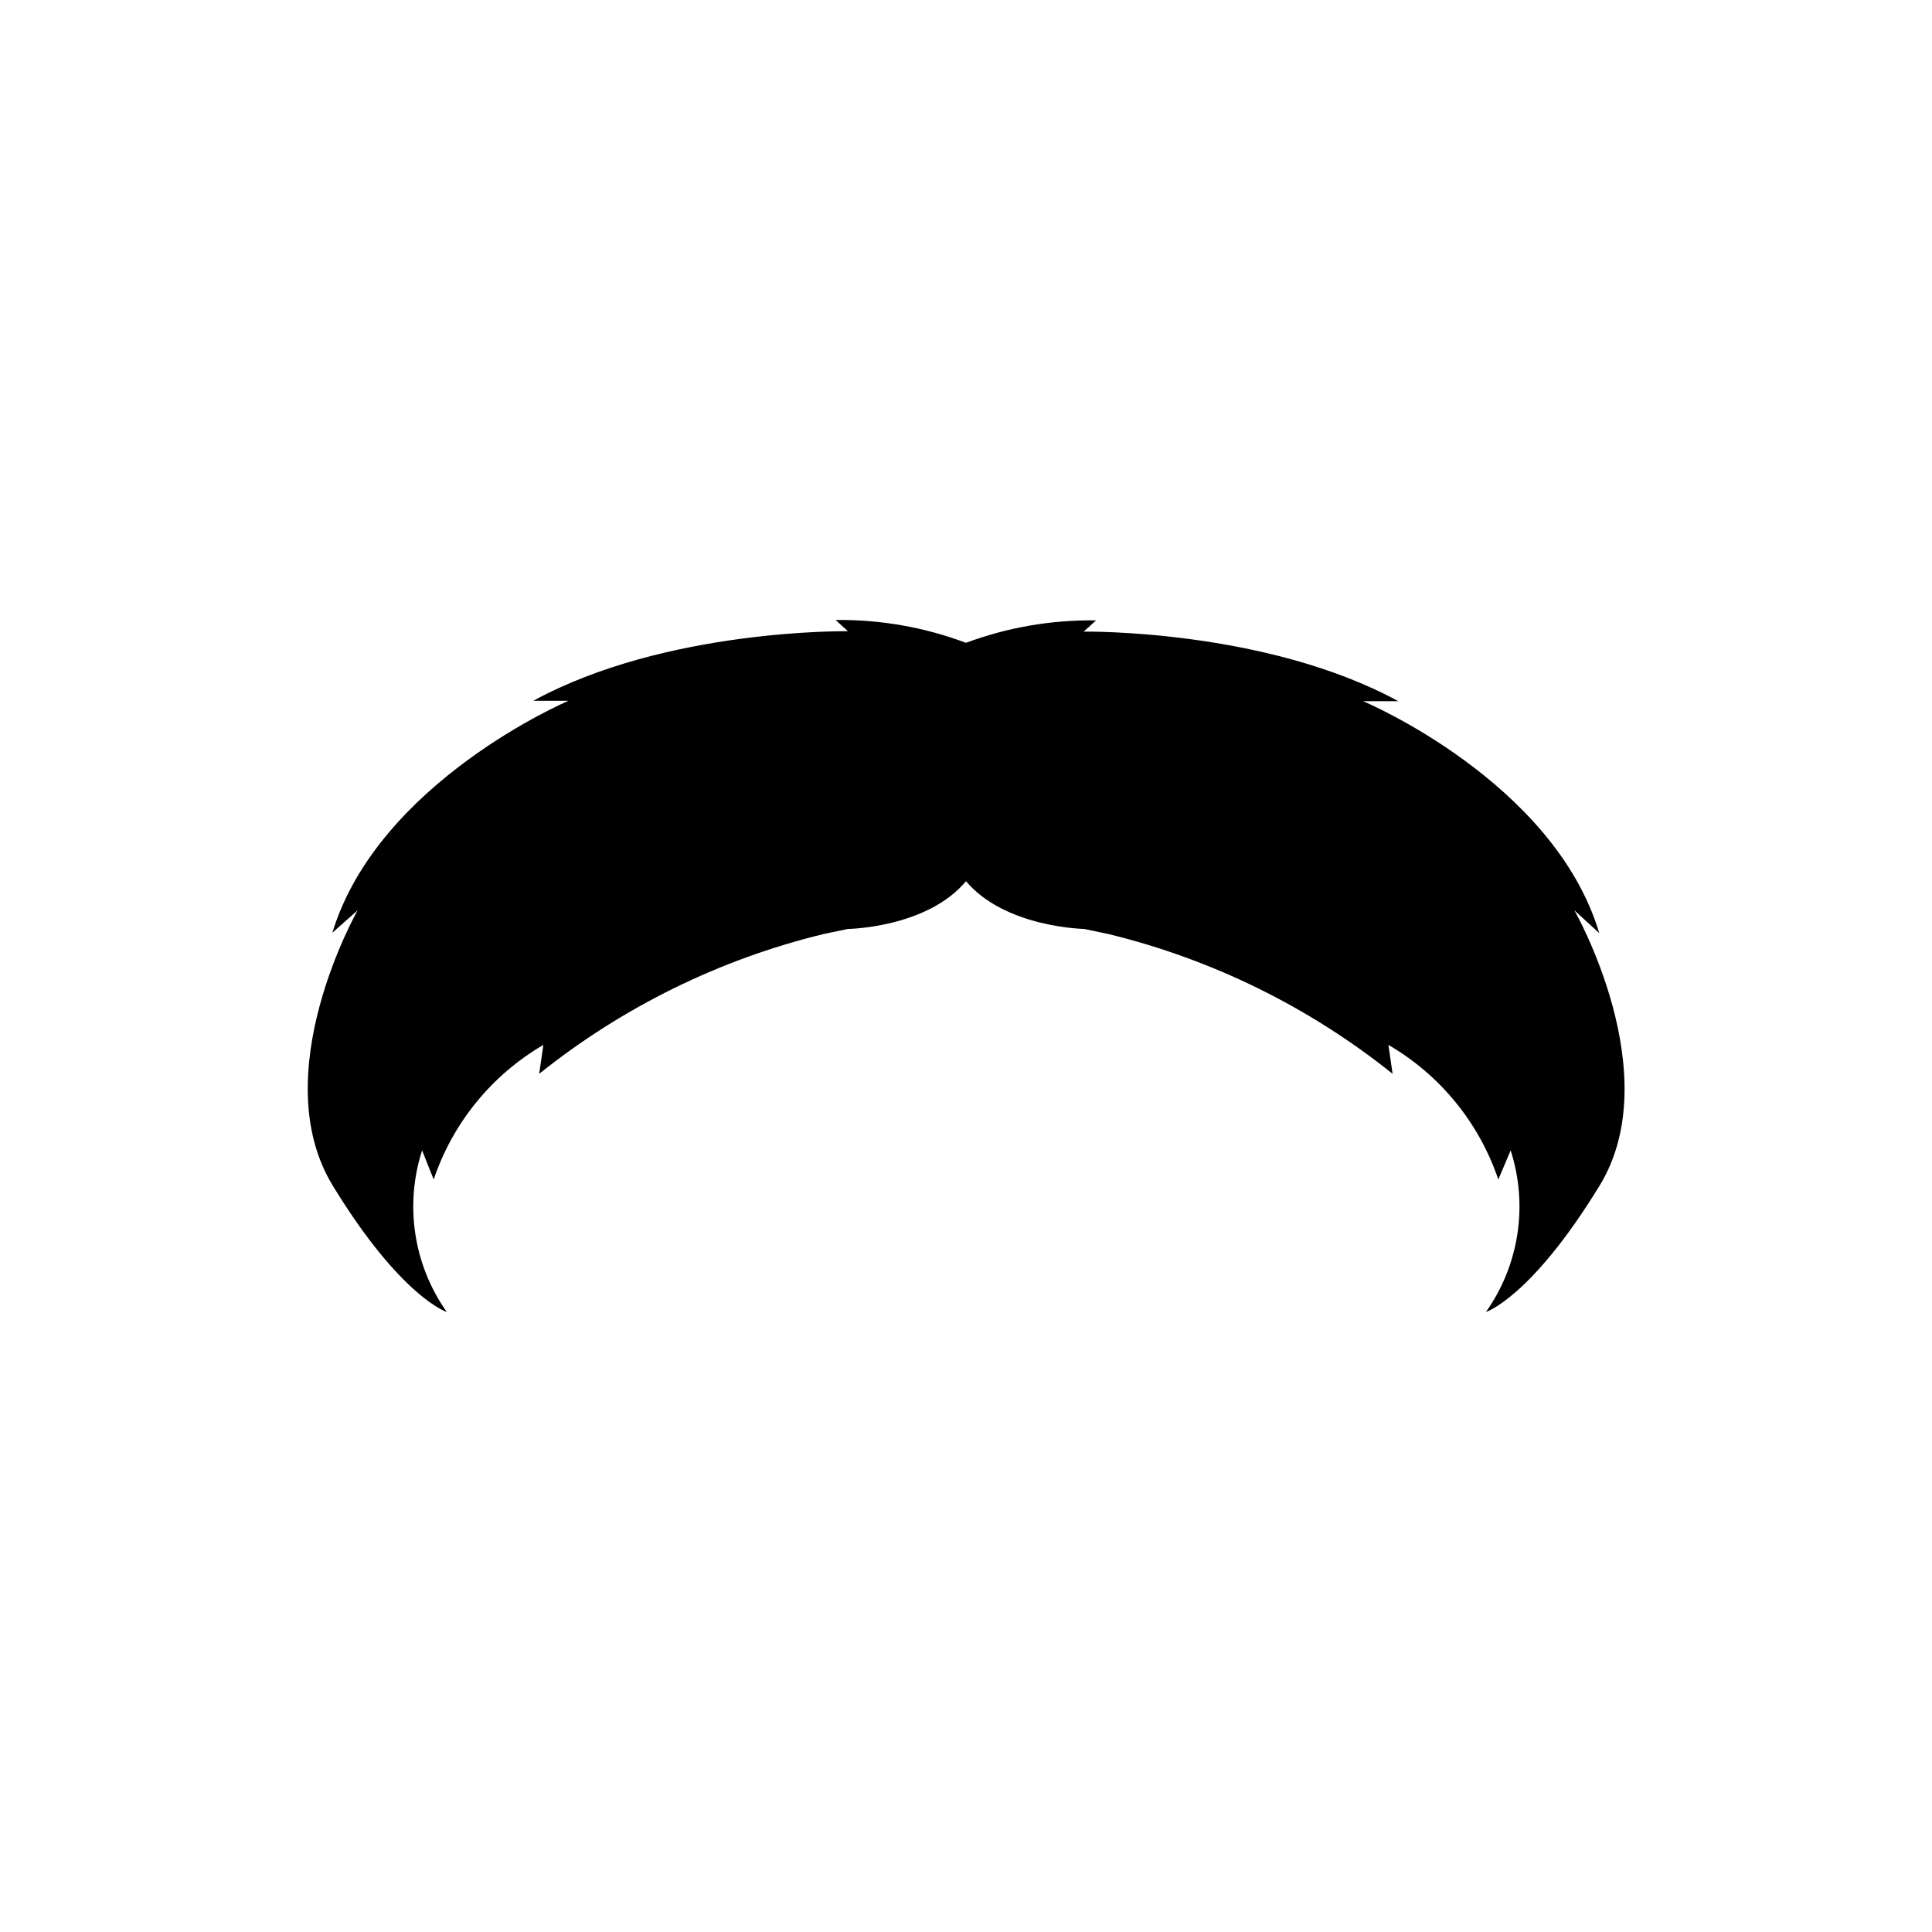 <?xml version="1.0" encoding="UTF-8"?>
<!-- Uploaded to: SVG Repo, www.svgrepo.com, Generator: SVG Repo Mixer Tools -->
<svg fill="#000000" width="800px" height="800px" version="1.1" viewBox="144 144 512 512" xmlns="http://www.w3.org/2000/svg">
 <path d="m567.92 458.19c18.086-29.621-6.699-72.949-6.699-72.949l6.602 6.047c-12.09-40.305-62.574-61.465-62.574-61.465h9.32c-35.266-19.195-83.379-18.438-83.379-18.438l3.273-2.973v-0.004c-11.758-0.172-23.445 1.844-34.461 5.945-11.047-4.148-22.766-6.199-34.562-6.047l3.273 2.973s-48.266-0.754-83.379 18.438h9.32s-50.383 21.41-62.574 61.465l6.703-5.941s-24.688 43.328-6.602 72.953c18.086 29.625 30.23 33.504 30.23 33.504l-0.004-0.004c-8.801-12.445-11.23-28.312-6.547-42.824l3.074 7.711c5.055-15.016 15.383-27.688 29.066-35.672l-1.109 7.656 0.004 0.004c22.102-17.695 47.809-30.336 75.316-37.031l6.5-1.359s20.91-0.254 31.289-12.648c10.379 12.293 31.285 12.645 31.285 12.645l6.5 1.359v0.004c27.492 6.703 53.18 19.34 75.27 37.031l-1.109-7.656v-0.004c13.703 7.973 24.051 20.648 29.121 35.672l3.273-7.707v-0.004c4.68 14.512 2.254 30.379-6.551 42.824 0 0 11.992-3.828 30.129-33.504z"/>
</svg>